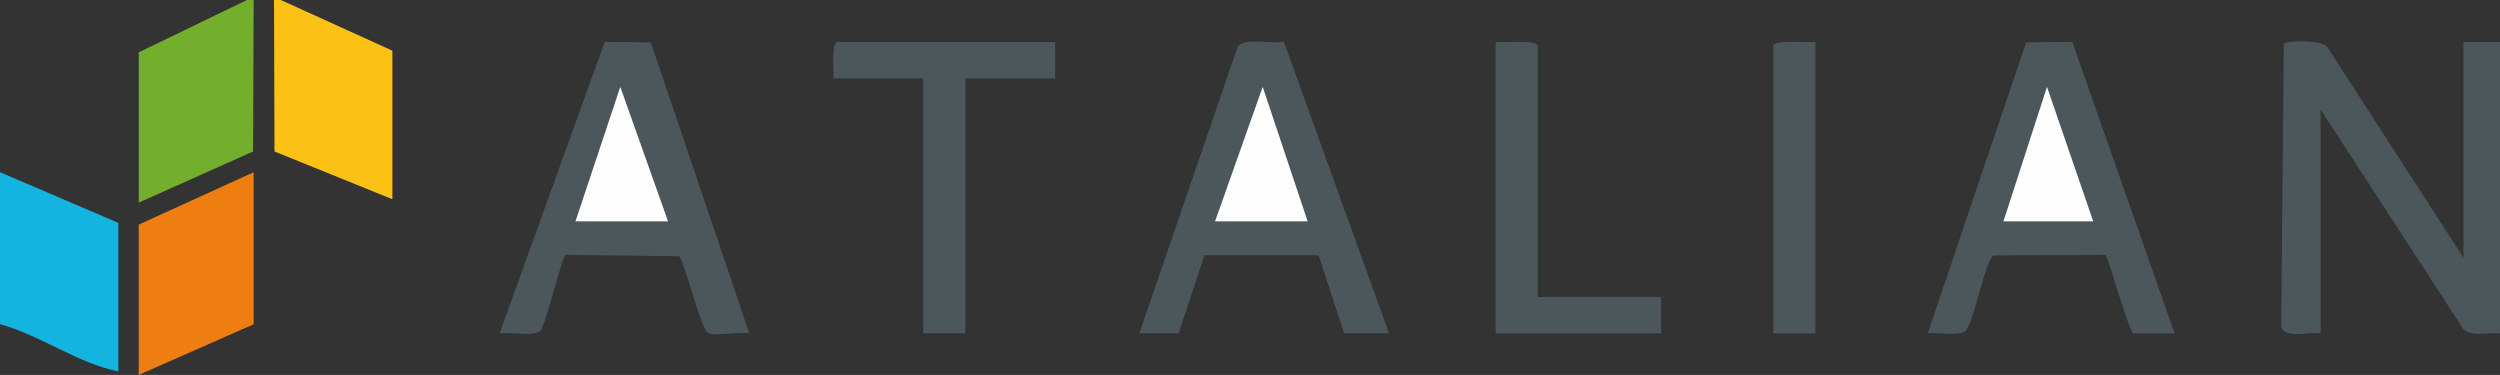 <svg xmlns="http://www.w3.org/2000/svg" id="Calque_2" data-name="Calque 2" viewBox="0 0 213.57 32.03"><rect x="0" y="0" width="213.57" height="32.03" fill="#333333" stroke="none"/><defs><style>      .cls-1 {        fill: #ee7d12;      }      .cls-2 {        fill: #73ae2c;      }      .cls-3 {        fill: #fefefe;      }      .cls-4 {        fill: #14b4e0;      }      .cls-5 {        fill: #4c575c;      }      .cls-6 {        fill: #fbc215;      }    </style></defs><g id="Calque_1-2" data-name="Calque 1"><g><polygon class="cls-6" points="23.99 0 33.52 4.33 33.52 17.02 23.45 12.94 23.41 0 23.99 0"></polygon><polygon class="cls-2" points="21.67 0 21.62 12.94 11.85 17.31 11.85 4.47 21.1 0 21.67 0"></polygon><path class="cls-4" d="M10.11,19.04v12.69c-3.5-.7-6.62-3.08-10.11-4.04v-12.98l10.11,4.33Z"></path><polygon class="cls-1" points="21.67 27.7 11.85 32.03 11.85 19.19 21.67 14.71 21.67 27.7"></polygon></g><g><path class="cls-5" d="M213.57,28.48c-.99-.12-2.35.34-3.12-.35l-12.21-18.79v19.14c-.9-.18-3.15.51-3.36-.6l.22-24.18c.33-.23,3.4-.32,3.74.36l11.61,17.96V3.59h3.12v24.89Z"></path><path class="cls-5" d="M60.54,28.48c-.64-.2-1.92-5.71-2.51-6.59l-9.69-.12c-.34.09-1.66,5.85-2.18,6.48-.44.52-2.71.1-3.48.23L51.66,3.58l3.94.04,8.41,24.86c-.91-.17-2.71.24-3.48,0Z"></path><path class="cls-5" d="M182.29,28.48c-.47-.15-1.95-5.87-2.42-6.71l-9.53.05c-.74.25-1.68,5.68-2.42,6.43-.51.52-2.45.1-3.24.23l8.41-24.86,3.94-.04,8.74,24.9h-3.48Z"></path><path class="cls-5" d="M97.33,28.48l8.41-24.51c.57-.79,2.96-.19,3.94-.4l8.98,24.9h-3.83l-2.19-6.67h-9.75s-2.2,6.67-2.2,6.67h-3.36Z"></path><path class="cls-5" d="M90.14,3.59v3.11h-7.67v21.77h-3.6V6.7h-7.67c.06-.54-.23-3.11.36-3.11h18.57Z"></path><path class="cls-5" d="M131.36,25.37h10.55v3.11h-14.14V3.59c.58.08,3.6-.25,3.6.36v21.42Z"></path><path class="cls-5" d="M155.09,3.59v24.89h-3.6V3.95c0-.61,3.01-.28,3.6-.36Z"></path><polygon class="cls-3" points="57.07 18.91 49.16 18.91 52.99 7.42 57.07 18.91"></polygon><polygon class="cls-3" points="171.15 18.91 174.87 7.42 178.82 18.91 171.15 18.91"></polygon><polygon class="cls-3" points="111.71 18.91 103.8 18.91 107.87 7.42 111.71 18.91"></polygon></g></g></svg>